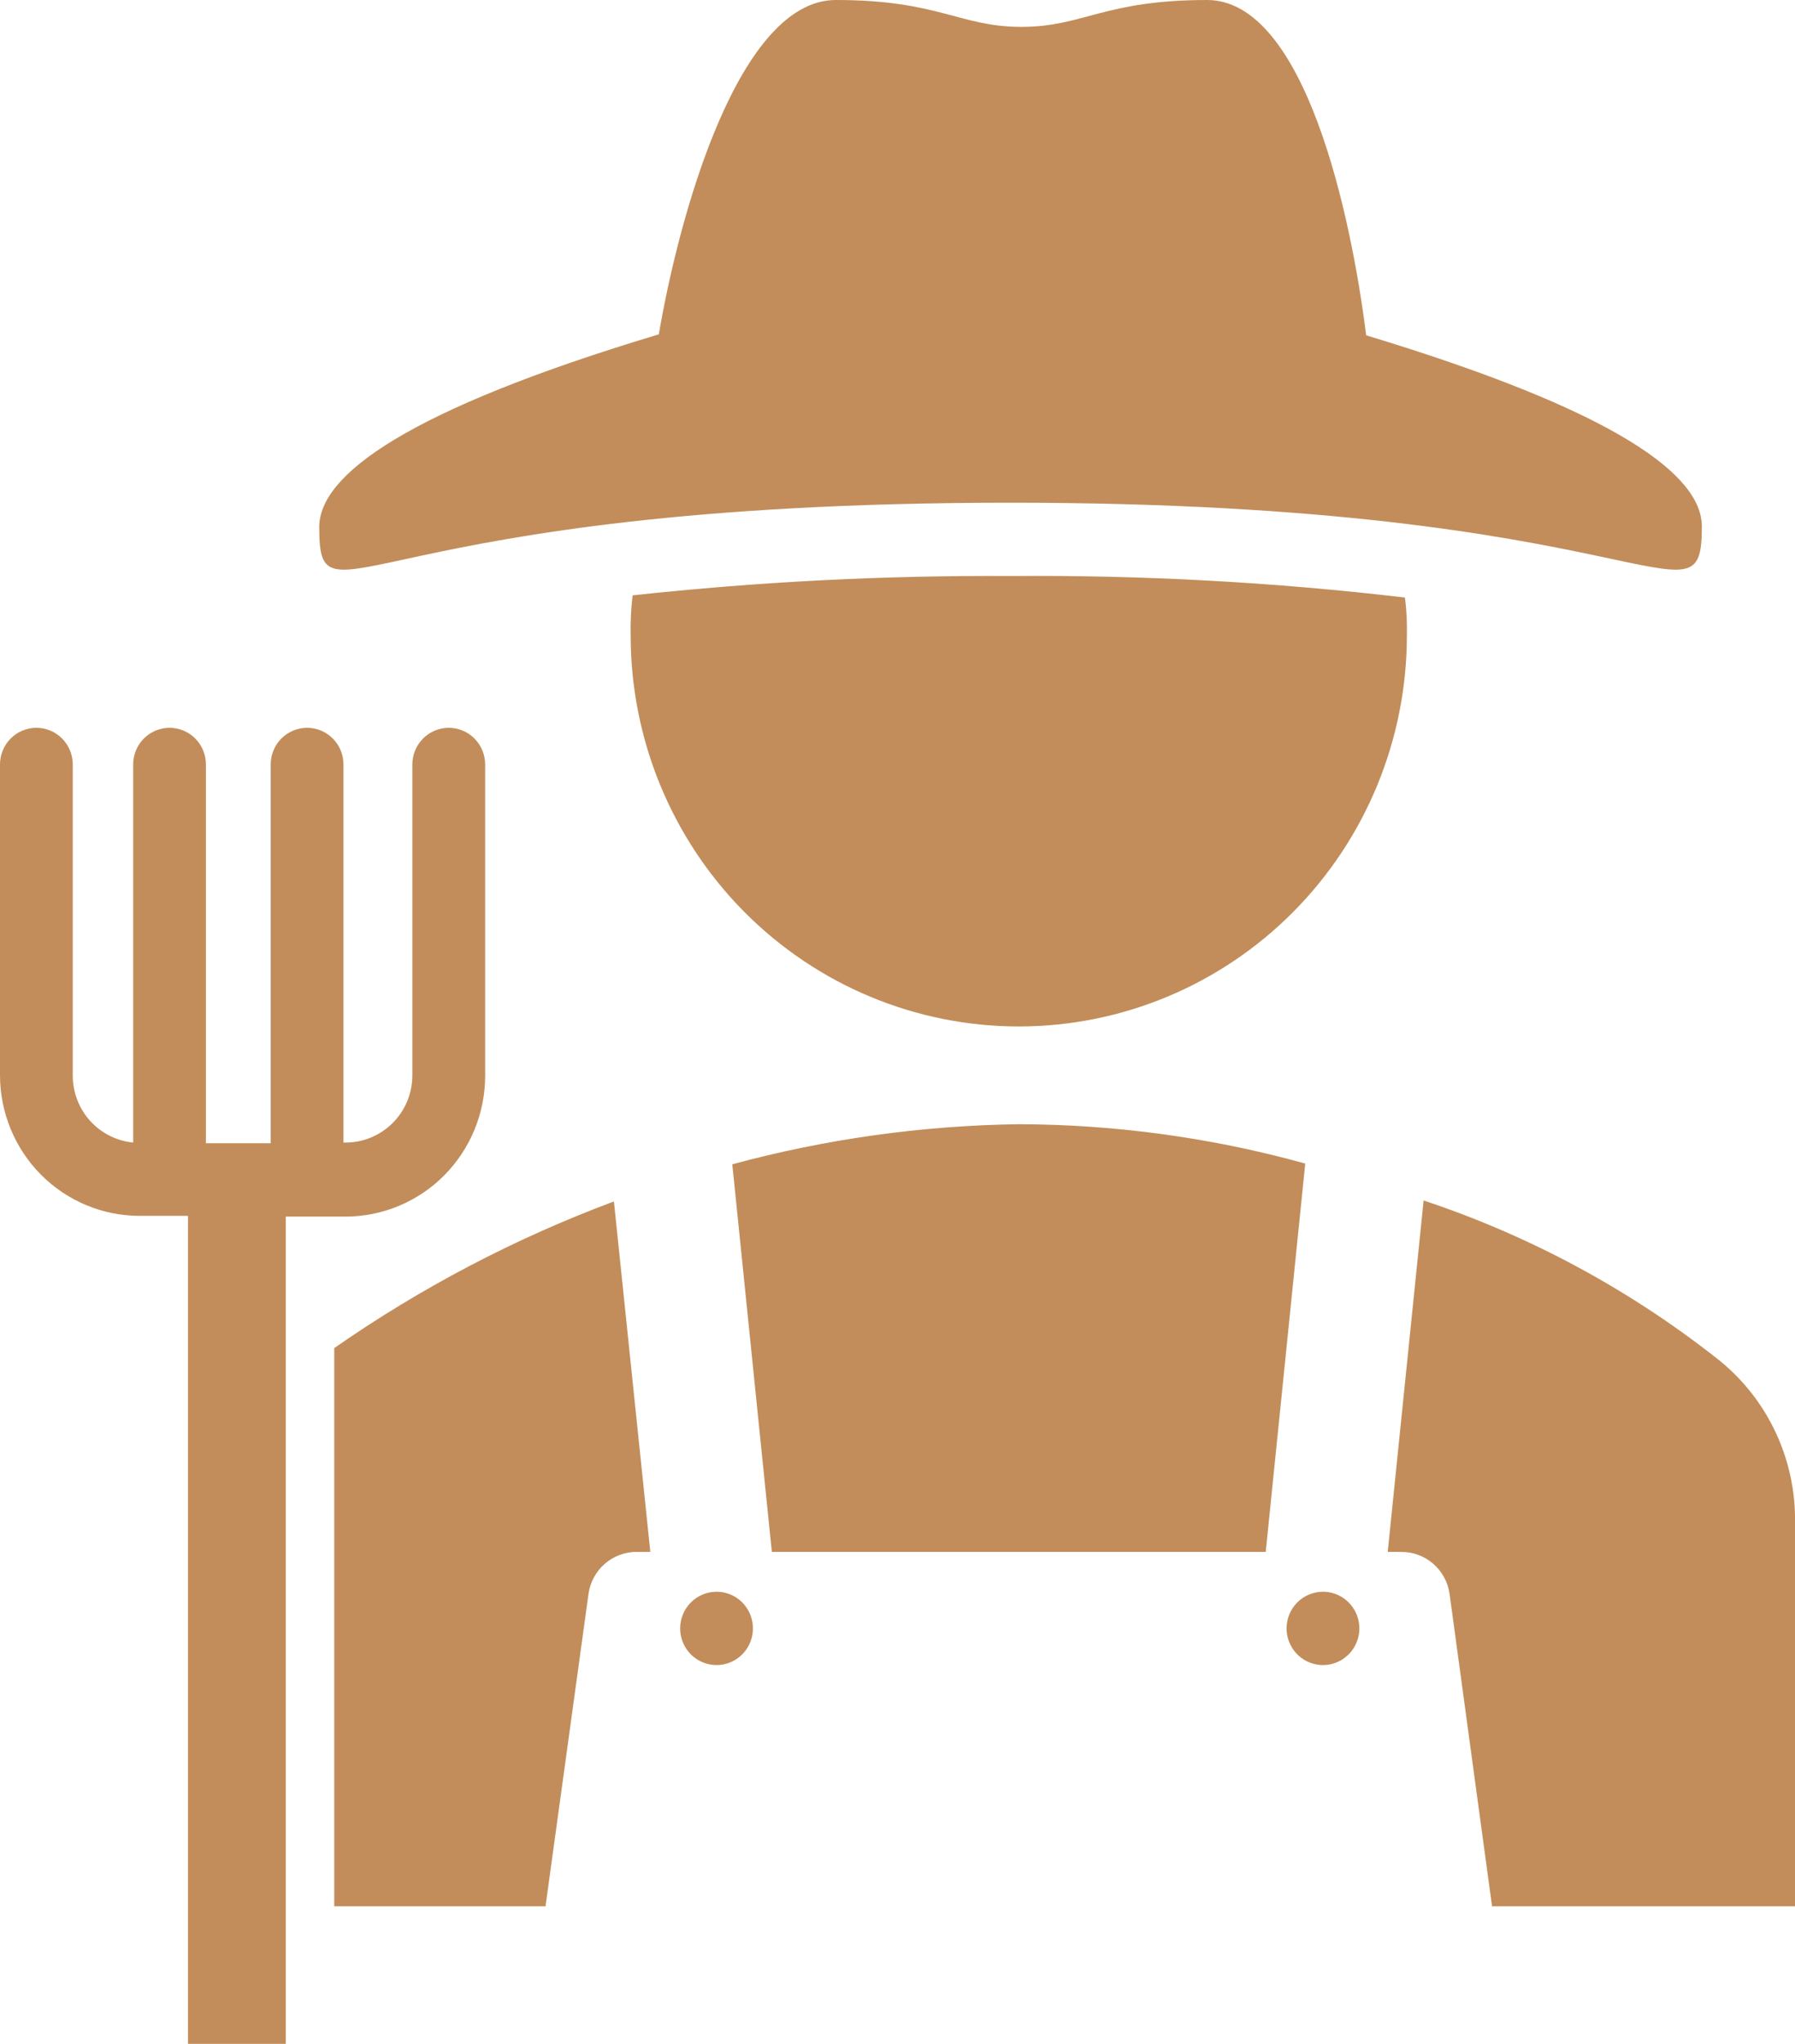 <svg xmlns="http://www.w3.org/2000/svg" width="58" height="66" viewBox="0 0 58 66" fill="none"><path fill-rule="evenodd" clip-rule="evenodd" d="M42.748 51.4C42.98 51.4 43.207 51.469 43.401 51.599C43.594 51.73 43.745 51.914 43.834 52.131C43.923 52.347 43.946 52.585 43.901 52.815C43.855 53.044 43.743 53.255 43.579 53.421C43.414 53.586 43.205 53.699 42.977 53.745C42.749 53.791 42.513 53.767 42.298 53.677C42.083 53.588 41.899 53.436 41.77 53.241C41.641 53.047 41.572 52.818 41.572 52.584C41.572 52.428 41.602 52.274 41.661 52.131C41.72 51.987 41.807 51.857 41.916 51.747C42.025 51.637 42.155 51.55 42.298 51.49C42.44 51.431 42.593 51.4 42.748 51.4ZM23.153 51.4C23.386 51.4 23.613 51.469 23.806 51.599C24 51.73 24.15 51.914 24.239 52.131C24.328 52.347 24.351 52.585 24.306 52.815C24.261 53.044 24.149 53.255 23.984 53.421C23.82 53.586 23.61 53.699 23.382 53.745C23.154 53.791 22.918 53.767 22.703 53.677C22.488 53.588 22.305 53.436 22.175 53.241C22.046 53.047 21.977 52.818 21.977 52.584C21.977 52.428 22.008 52.274 22.067 52.131C22.126 51.987 22.212 51.857 22.322 51.747C22.431 51.637 22.56 51.55 22.703 51.49C22.846 51.431 22.999 51.4 23.153 51.4ZM19.837 38.797L21.013 50.113H20.582C20.202 50.11 19.833 50.245 19.545 50.495C19.256 50.745 19.068 51.092 19.015 51.471L17.627 61.557H10.8V43.532C13.604 41.58 16.64 39.989 19.837 38.797ZM46 38.765C49.433 39.906 52.644 41.636 55.492 43.879C56.255 44.481 56.877 45.246 57.31 46.12C57.744 46.993 57.98 47.953 58 48.93V61.557H48.211L46.839 51.471C46.786 51.092 46.597 50.745 46.309 50.495C46.02 50.245 45.652 50.11 45.271 50.114H44.84L46 38.765ZM32.919 36.303C36.047 36.311 39.16 36.738 42.175 37.573L40.898 50.114H24.94L23.662 37.597C26.683 36.78 29.792 36.345 32.919 36.303ZM1.176 23.502C1.488 23.502 1.787 23.627 2.007 23.849C2.227 24.071 2.351 24.372 2.351 24.686V34.724C2.349 35.266 2.548 35.789 2.909 36.191C3.27 36.592 3.767 36.843 4.303 36.895V24.686C4.303 24.372 4.427 24.071 4.647 23.849C4.868 23.627 5.167 23.502 5.479 23.502C5.79 23.502 6.089 23.627 6.31 23.849C6.53 24.071 6.654 24.372 6.654 24.686V36.918H8.747V24.686C8.747 24.372 8.871 24.071 9.091 23.849C9.312 23.627 9.611 23.502 9.923 23.502C10.235 23.502 10.534 23.627 10.754 23.849C10.975 24.071 11.098 24.372 11.098 24.686V36.895H11.169C11.452 36.895 11.732 36.839 11.994 36.729C12.255 36.62 12.493 36.461 12.693 36.259C12.893 36.057 13.052 35.818 13.16 35.555C13.269 35.291 13.324 35.009 13.324 34.724V24.686C13.324 24.372 13.448 24.071 13.669 23.849C13.889 23.627 14.188 23.502 14.5 23.502C14.812 23.502 15.111 23.627 15.331 23.849C15.552 24.071 15.676 24.372 15.676 24.686V34.732C15.677 35.329 15.561 35.92 15.335 36.472C15.109 37.024 14.777 37.526 14.359 37.949C13.941 38.372 13.443 38.707 12.896 38.937C12.349 39.166 11.762 39.285 11.169 39.286H9.233V66H6.074V39.262H4.507C3.312 39.26 2.167 38.781 1.322 37.931C0.478 37.08 0.002 35.927 0 34.724V24.686C4.75034e-05 24.372 0.124 24.071 0.344 23.849C0.565 23.627 0.864 23.502 1.176 23.502ZM32.676 18.601C36.926 18.567 41.175 18.799 45.397 19.296C45.448 19.701 45.469 20.11 45.459 20.519C45.459 23.868 44.138 27.08 41.786 29.448C39.435 31.816 36.245 33.146 32.919 33.146C29.593 33.146 26.403 31.816 24.051 29.448C21.7 27.08 20.378 23.868 20.378 20.519C20.368 20.087 20.389 19.654 20.441 19.225C24.504 18.784 28.589 18.576 32.676 18.601ZM27.009 4.53011e-05C30.34 4.53011e-05 31.006 0.868 33.005 0.868C35.004 0.868 35.67 4.53011e-05 39.001 4.53011e-05C42.16 4.53011e-05 43.657 6.929 44.143 10.828C52.263 13.282 55.014 15.35 54.99 17.023C54.99 20.519 53.274 16.233 32.652 16.233C11.733 16.233 10.315 20.519 10.315 17.023C10.315 15.342 13.12 13.25 21.288 10.796C21.954 6.889 23.874 4.53011e-05 27.009 4.53011e-05Z" fill="#C28D5A"></path></svg>